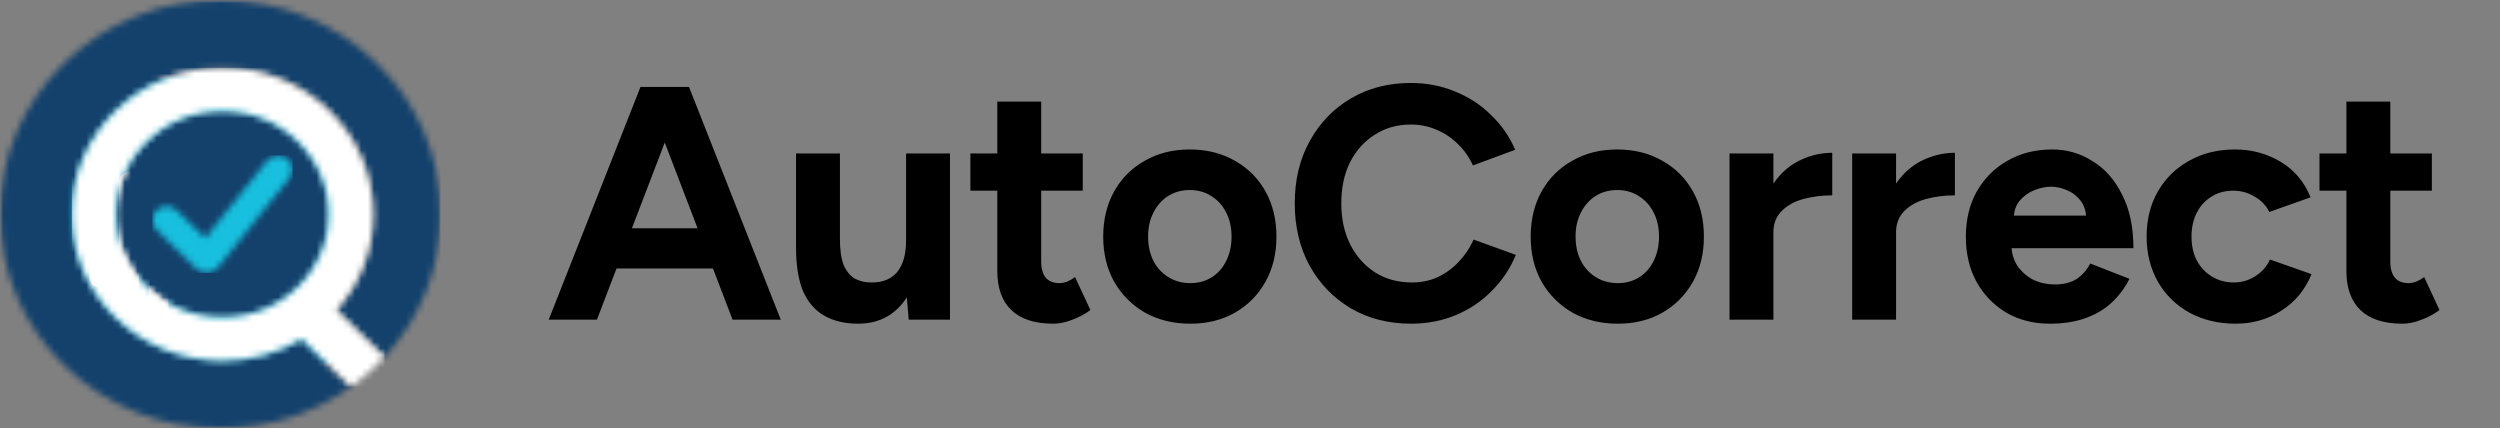 <svg width="391" height="67" viewBox="0 0 391 67" fill="none" xmlns="http://www.w3.org/2000/svg">
<rect x="0" y="0" width="391" height="67" fill="#808080" stroke="none"/>
<path d="M114.575 50L100.639 13.6H107.763L122.115 50H114.575ZM85.819 50L100.171 13.6H107.295L93.359 50H85.819ZM92.579 41.992V35.7H115.407V41.992H92.579ZM142.128 50L141.712 45.216V24H148.576V50H142.128ZM124.5 37.312V24H131.364V37.312H124.5ZM131.364 37.312C131.364 39.045 131.554 40.415 131.936 41.42C132.352 42.391 132.924 43.101 133.652 43.552C134.414 43.968 135.264 44.176 136.2 44.176C138.002 44.211 139.372 43.673 140.308 42.564C141.244 41.42 141.712 39.773 141.712 37.624H144.052C144.052 40.397 143.636 42.755 142.804 44.696C141.972 46.603 140.828 48.076 139.372 49.116C137.916 50.121 136.2 50.624 134.224 50.624C132.144 50.624 130.376 50.208 128.92 49.376C127.464 48.544 126.354 47.261 125.592 45.528C124.864 43.76 124.5 41.489 124.5 38.716V37.312H131.364ZM164.714 50.624C161.837 50.624 159.653 49.913 158.162 48.492C156.706 47.071 155.978 45.043 155.978 42.408V15.888H162.842V40.9C162.842 42.009 163.085 42.859 163.57 43.448C164.056 44.003 164.766 44.28 165.702 44.28C166.049 44.28 166.43 44.211 166.846 44.072C167.262 43.899 167.696 43.656 168.146 43.344L170.538 48.492C169.706 49.116 168.77 49.619 167.73 50C166.725 50.416 165.72 50.624 164.714 50.624ZM151.766 29.824V24H169.342V29.824H151.766ZM186.167 50.624C183.533 50.624 181.175 50.052 179.095 48.908C177.05 47.729 175.438 46.117 174.259 44.072C173.115 42.027 172.543 39.669 172.543 37C172.543 34.331 173.115 31.973 174.259 29.928C175.403 27.883 176.998 26.288 179.043 25.144C181.089 23.965 183.429 23.376 186.063 23.376C188.733 23.376 191.09 23.965 193.135 25.144C195.181 26.288 196.775 27.883 197.919 29.928C199.063 31.973 199.635 34.331 199.635 37C199.635 39.669 199.063 42.027 197.919 44.072C196.775 46.117 195.181 47.729 193.135 48.908C191.125 50.052 188.802 50.624 186.167 50.624ZM186.167 44.28C187.45 44.28 188.577 43.968 189.547 43.344C190.518 42.72 191.263 41.871 191.783 40.796C192.338 39.687 192.615 38.421 192.615 37C192.615 35.579 192.338 34.331 191.783 33.256C191.229 32.147 190.449 31.28 189.443 30.656C188.473 30.032 187.346 29.72 186.063 29.72C184.815 29.72 183.689 30.032 182.683 30.656C181.713 31.28 180.95 32.147 180.395 33.256C179.841 34.331 179.563 35.579 179.563 37C179.563 38.421 179.841 39.687 180.395 40.796C180.95 41.871 181.73 42.72 182.735 43.344C183.741 43.968 184.885 44.28 186.167 44.28ZM220.698 50.624C217.162 50.624 214.025 49.827 211.286 48.232C208.547 46.603 206.398 44.384 204.838 41.576C203.278 38.733 202.498 35.475 202.498 31.8C202.498 28.125 203.278 24.884 204.838 22.076C206.398 19.233 208.53 17.015 211.234 15.42C213.973 13.791 217.11 12.976 220.646 12.976C223.142 12.976 225.465 13.427 227.614 14.328C229.763 15.195 231.635 16.425 233.23 18.02C234.859 19.58 236.107 21.383 236.974 23.428L230.37 25.872C229.781 24.589 229.001 23.48 228.03 22.544C227.059 21.573 225.95 20.828 224.702 20.308C223.454 19.753 222.102 19.476 220.646 19.476C218.531 19.476 216.642 20.013 214.978 21.088C213.349 22.128 212.066 23.567 211.13 25.404C210.229 27.241 209.778 29.373 209.778 31.8C209.778 34.227 210.246 36.376 211.182 38.248C212.118 40.085 213.418 41.541 215.082 42.616C216.746 43.656 218.653 44.176 220.802 44.176C222.293 44.176 223.645 43.899 224.858 43.344C226.106 42.755 227.198 41.957 228.134 40.952C229.105 39.947 229.885 38.785 230.474 37.468L237.078 39.86C236.211 41.975 234.963 43.847 233.334 45.476C231.739 47.105 229.867 48.371 227.718 49.272C225.569 50.173 223.229 50.624 220.698 50.624ZM253.022 50.624C250.387 50.624 248.03 50.052 245.95 48.908C243.904 47.729 242.292 46.117 241.114 44.072C239.97 42.027 239.398 39.669 239.398 37C239.398 34.331 239.97 31.973 241.114 29.928C242.258 27.883 243.852 26.288 245.898 25.144C247.943 23.965 250.283 23.376 252.918 23.376C255.587 23.376 257.944 23.965 259.99 25.144C262.035 26.288 263.63 27.883 264.774 29.928C265.918 31.973 266.49 34.331 266.49 37C266.49 39.669 265.918 42.027 264.774 44.072C263.63 46.117 262.035 47.729 259.99 48.908C257.979 50.052 255.656 50.624 253.022 50.624ZM253.022 44.28C254.304 44.28 255.431 43.968 256.402 43.344C257.372 42.72 258.118 41.871 258.638 40.796C259.192 39.687 259.47 38.421 259.47 37C259.47 35.579 259.192 34.331 258.638 33.256C258.083 32.147 257.303 31.28 256.298 30.656C255.327 30.032 254.2 29.72 252.918 29.72C251.67 29.72 250.543 30.032 249.538 30.656C248.567 31.28 247.804 32.147 247.25 33.256C246.695 34.331 246.418 35.579 246.418 37C246.418 38.421 246.695 39.687 247.25 40.796C247.804 41.871 248.584 42.72 249.59 43.344C250.595 43.968 251.739 44.28 253.022 44.28ZM275.333 36.324C275.333 33.516 275.87 31.193 276.945 29.356C278.054 27.519 279.458 26.149 281.157 25.248C282.89 24.347 284.693 23.896 286.565 23.896V30.552C284.97 30.552 283.462 30.743 282.041 31.124C280.654 31.505 279.527 32.129 278.661 32.996C277.794 33.863 277.361 34.972 277.361 36.324H275.333ZM270.497 50V24H277.361V50H270.497ZM294.516 36.324C294.516 33.516 295.053 31.193 296.128 29.356C297.237 27.519 298.641 26.149 300.34 25.248C302.073 24.347 303.876 23.896 305.748 23.896V30.552C304.153 30.552 302.645 30.743 301.224 31.124C299.837 31.505 298.71 32.129 297.844 32.996C296.977 33.863 296.544 34.972 296.544 36.324H294.516ZM289.68 50V24H296.544V50H289.68ZM320.615 50.624C318.05 50.624 315.779 50.052 313.803 48.908C311.827 47.729 310.267 46.117 309.123 44.072C308.014 42.027 307.459 39.669 307.459 37C307.459 34.331 308.031 31.973 309.175 29.928C310.354 27.883 311.948 26.288 313.959 25.144C316.004 23.965 318.344 23.376 320.979 23.376C323.267 23.376 325.364 23.983 327.271 25.196C329.212 26.375 330.755 28.125 331.899 30.448C333.078 32.736 333.667 35.527 333.667 38.82H313.959L314.583 38.196C314.583 39.479 314.895 40.605 315.519 41.576C316.178 42.512 317.01 43.24 318.015 43.76C319.055 44.245 320.164 44.488 321.343 44.488C322.764 44.488 323.926 44.193 324.827 43.604C325.728 42.98 326.422 42.183 326.907 41.212L333.043 43.604C332.315 45.06 331.362 46.325 330.183 47.4C329.039 48.44 327.67 49.237 326.075 49.792C324.48 50.347 322.66 50.624 320.615 50.624ZM314.947 34.348L314.323 33.724H326.855L326.283 34.348C326.283 33.1 325.988 32.112 325.399 31.384C324.81 30.621 324.082 30.067 323.215 29.72C322.383 29.373 321.568 29.2 320.771 29.2C319.974 29.2 319.124 29.373 318.223 29.72C317.322 30.067 316.542 30.621 315.883 31.384C315.259 32.112 314.947 33.1 314.947 34.348ZM349.668 50.624C346.964 50.624 344.555 50.052 342.44 48.908C340.325 47.729 338.679 46.117 337.5 44.072C336.321 41.992 335.732 39.635 335.732 37C335.732 34.331 336.321 31.973 337.5 29.928C338.679 27.883 340.308 26.288 342.388 25.144C344.468 23.965 346.86 23.376 349.564 23.376C352.164 23.376 354.539 24.017 356.688 25.3C358.837 26.583 360.397 28.437 361.368 30.864L354.92 33.152C354.435 32.147 353.672 31.349 352.632 30.76C351.627 30.136 350.5 29.824 349.252 29.824C347.969 29.824 346.843 30.136 345.872 30.76C344.901 31.349 344.139 32.181 343.584 33.256C343.029 34.331 342.752 35.579 342.752 37C342.752 38.421 343.029 39.669 343.584 40.744C344.139 41.784 344.919 42.616 345.924 43.24C346.929 43.864 348.073 44.176 349.356 44.176C350.604 44.176 351.731 43.847 352.736 43.188C353.776 42.529 354.539 41.663 355.024 40.588L361.524 42.876C360.519 45.337 358.941 47.244 356.792 48.596C354.677 49.948 352.303 50.624 349.668 50.624ZM375.715 50.624C372.837 50.624 370.653 49.913 369.163 48.492C367.707 47.071 366.979 45.043 366.979 42.408V15.888H373.843V40.9C373.843 42.009 374.085 42.859 374.571 43.448C375.056 44.003 375.767 44.28 376.703 44.28C377.049 44.28 377.431 44.211 377.847 44.072C378.263 43.899 378.696 43.656 379.147 43.344L381.539 48.492C380.707 49.116 379.771 49.619 378.731 50C377.725 50.416 376.72 50.624 375.715 50.624ZM362.767 29.824V24H380.343V29.824H362.767Z" fill="black"/>
<path d="M54.104 54.545C52.525 53.638 51.175 52.233 50.158 50.953C52.921 46.968 54.534 42.167 54.534 37.002C54.534 23.192 43.018 12 28.81 12C14.603 12 3.087 23.192 3.087 37C3.087 50.807 14.603 62 28.81 62C34.668 62 40.067 60.095 44.391 56.892C48.175 57.693 51.823 56.815 53.953 56.078C54.652 55.835 54.742 54.913 54.104 54.545Z" fill="#0C9EC0"/>
<path d="M18.622 28.433V46.413C18.622 46.947 18.915 47.443 19.393 47.71C19.869 47.977 20.458 47.977 20.934 47.71C21.41 47.443 21.706 46.947 21.706 46.413V28.433C21.706 27.898 21.413 27.402 20.934 27.135C20.458 26.867 19.869 26.867 19.393 27.135C18.917 27.402 18.622 27.898 18.622 28.433H18.622Z" fill="#FAF6F0"/>
<path d="M27.872 29.933V44.915C27.872 45.45 28.165 45.945 28.644 46.213C29.119 46.48 29.709 46.48 30.184 46.213C30.66 45.945 30.956 45.45 30.956 44.915V29.933C30.956 29.398 30.663 28.903 30.184 28.635C29.709 28.368 29.119 28.368 28.644 28.635C28.168 28.903 27.872 29.398 27.872 29.933Z" fill="#FAF6F0"/>
<path d="M23.247 25.438V49.41C23.247 49.945 23.54 50.44 24.018 50.708C24.494 50.975 25.083 50.975 25.559 50.708C26.035 50.44 26.331 49.945 26.331 49.41V25.438C26.331 24.902 26.038 24.407 25.559 24.14C25.083 23.872 24.494 23.872 24.018 24.14C23.543 24.407 23.247 24.902 23.247 25.438Z" fill="#FAF6F0"/>
<path d="M15.537 44.915C15.946 44.915 16.337 44.758 16.628 44.475C16.918 44.193 17.081 43.812 17.081 43.415V31.427C17.081 30.892 16.787 30.398 16.309 30.13C15.833 29.863 15.244 29.863 14.768 30.13C14.292 30.398 13.996 30.892 13.996 31.427V43.415C13.996 43.812 14.158 44.193 14.449 44.475C14.74 44.758 15.131 44.915 15.54 44.915H15.537Z" fill="#FAF6F0"/>
<path d="M41.747 32.928V41.917C41.747 42.453 42.04 42.947 42.519 43.215C42.994 43.483 43.584 43.483 44.059 43.215C44.535 42.947 44.831 42.453 44.831 41.917V32.928C44.831 32.392 44.538 31.898 44.059 31.63C43.584 31.363 42.994 31.363 42.519 31.63C42.043 31.898 41.747 32.392 41.747 32.928V32.928Z" fill="#FAF6F0"/>
<path d="M32.496 32.928V41.918C32.496 42.453 32.789 42.948 33.268 43.215C33.744 43.483 34.333 43.483 34.809 43.215C35.285 42.948 35.58 42.453 35.58 41.918V32.928C35.58 32.393 35.287 31.898 34.809 31.63C34.333 31.363 33.744 31.363 33.268 31.63C32.792 31.898 32.496 32.393 32.496 32.928V32.928Z" fill="#FAF6F0"/>
<path d="M37.121 29.933V44.915C37.121 45.45 37.415 45.945 37.893 46.213C38.369 46.48 38.958 46.48 39.434 46.213C39.91 45.945 40.206 45.45 40.206 44.915V29.933C40.206 29.398 39.912 28.903 39.434 28.635C38.958 28.368 38.369 28.368 37.893 28.635C37.417 28.903 37.121 29.398 37.121 29.933Z" fill="#FAF6F0"/>
<g clip-path="url(#clip0_2295_3152)">
<mask id="mask0_2295_3152" style="mask-type:luminance" maskUnits="userSpaceOnUse" x="0" y="0" width="69" height="67">
<path d="M68.939 0V67H0V0H68.939Z" fill="white"/>
</mask>
<g mask="url(#mask0_2295_3152)">
<mask id="mask1_2295_3152" style="mask-type:luminance" maskUnits="userSpaceOnUse" x="0" y="0" width="69" height="67">
<path d="M34.47 0C53.507 0 68.939 14.998 68.939 33.5C68.939 42.093 65.614 49.926 60.143 55.855L52.577 48.502C56.166 44.482 58.346 39.241 58.346 33.5C58.346 20.858 47.801 10.606 34.79 10.606C21.778 10.606 11.233 20.862 11.233 33.504C11.233 46.145 21.778 56.397 34.79 56.397C39.335 56.394 43.579 55.139 47.18 52.97L54.905 60.479C49.188 64.578 42.121 67 34.47 67C15.433 67 0 52.002 0 33.5C0 14.998 15.433 0 34.47 0Z" fill="white"/>
</mask>
<g mask="url(#mask1_2295_3152)">
<path d="M0 0H68.939V67H0V0Z" fill="#13416C"/>
</g>
<mask id="mask2_2295_3152" style="mask-type:luminance" maskUnits="userSpaceOnUse" x="18" y="17" width="34" height="33">
<path d="M34.79 17.312C43.989 17.312 51.446 24.56 51.446 33.5C51.446 42.44 43.989 49.688 34.79 49.688C25.59 49.688 18.133 42.44 18.133 33.5C18.133 24.56 25.59 17.312 34.79 17.312Z" fill="white"/>
</mask>
<g mask="url(#mask2_2295_3152)">
<path d="M18.133 17.312H51.446V49.688H18.133V17.312Z" fill="#13416C"/>
</g>
<mask id="mask3_2295_3152" style="mask-type:luminance" maskUnits="userSpaceOnUse" x="11" y="10" width="50" height="51">
<path d="M34.79 10.606C47.797 10.606 58.346 20.855 58.346 33.5C58.346 39.241 56.166 44.482 52.577 48.502L60.143 55.855C58.566 57.561 56.81 59.112 54.905 60.479L47.18 52.97C43.583 55.139 39.339 56.394 34.79 56.394C21.782 56.394 11.233 46.145 11.233 33.5C11.233 20.855 21.782 10.606 34.79 10.606ZM34.79 17.316C25.591 17.316 18.133 24.564 18.133 33.504C18.133 42.443 25.591 49.691 34.79 49.691C43.988 49.691 51.446 42.443 51.446 33.504C51.446 24.564 43.988 17.316 34.79 17.316Z" fill="white"/>
</mask>
<g mask="url(#mask3_2295_3152)">
<path d="M11.233 10.606H60.143V60.479H11.233V10.606Z" fill="white"/>
</g>
<mask id="mask4_2295_3152" style="mask-type:luminance" maskUnits="userSpaceOnUse" x="23" y="24" width="23" height="19">
<path d="M44.903 24.777C45.878 25.511 46.053 26.874 45.294 27.821L34.075 41.836C33.681 42.328 33.09 42.632 32.454 42.668L32.316 42.671C31.717 42.675 31.152 42.447 30.732 42.039L24.471 35.955C23.601 35.109 23.601 33.735 24.471 32.886C25.342 32.036 26.755 32.04 27.629 32.886L32.104 37.231L41.771 25.157C42.53 24.209 43.929 24.04 44.903 24.777Z" fill="white"/>
</mask>
<g mask="url(#mask4_2295_3152)">
<path d="M23.819 24.318H45.766V42.675H23.819V24.318Z" fill="#18BFDE"/>
</g>
</g>
</g>
<defs>
<clipPath id="clip0_2295_3152">
<rect width="68.939" height="67" fill="white"/>
</clipPath>
</defs>
</svg>
